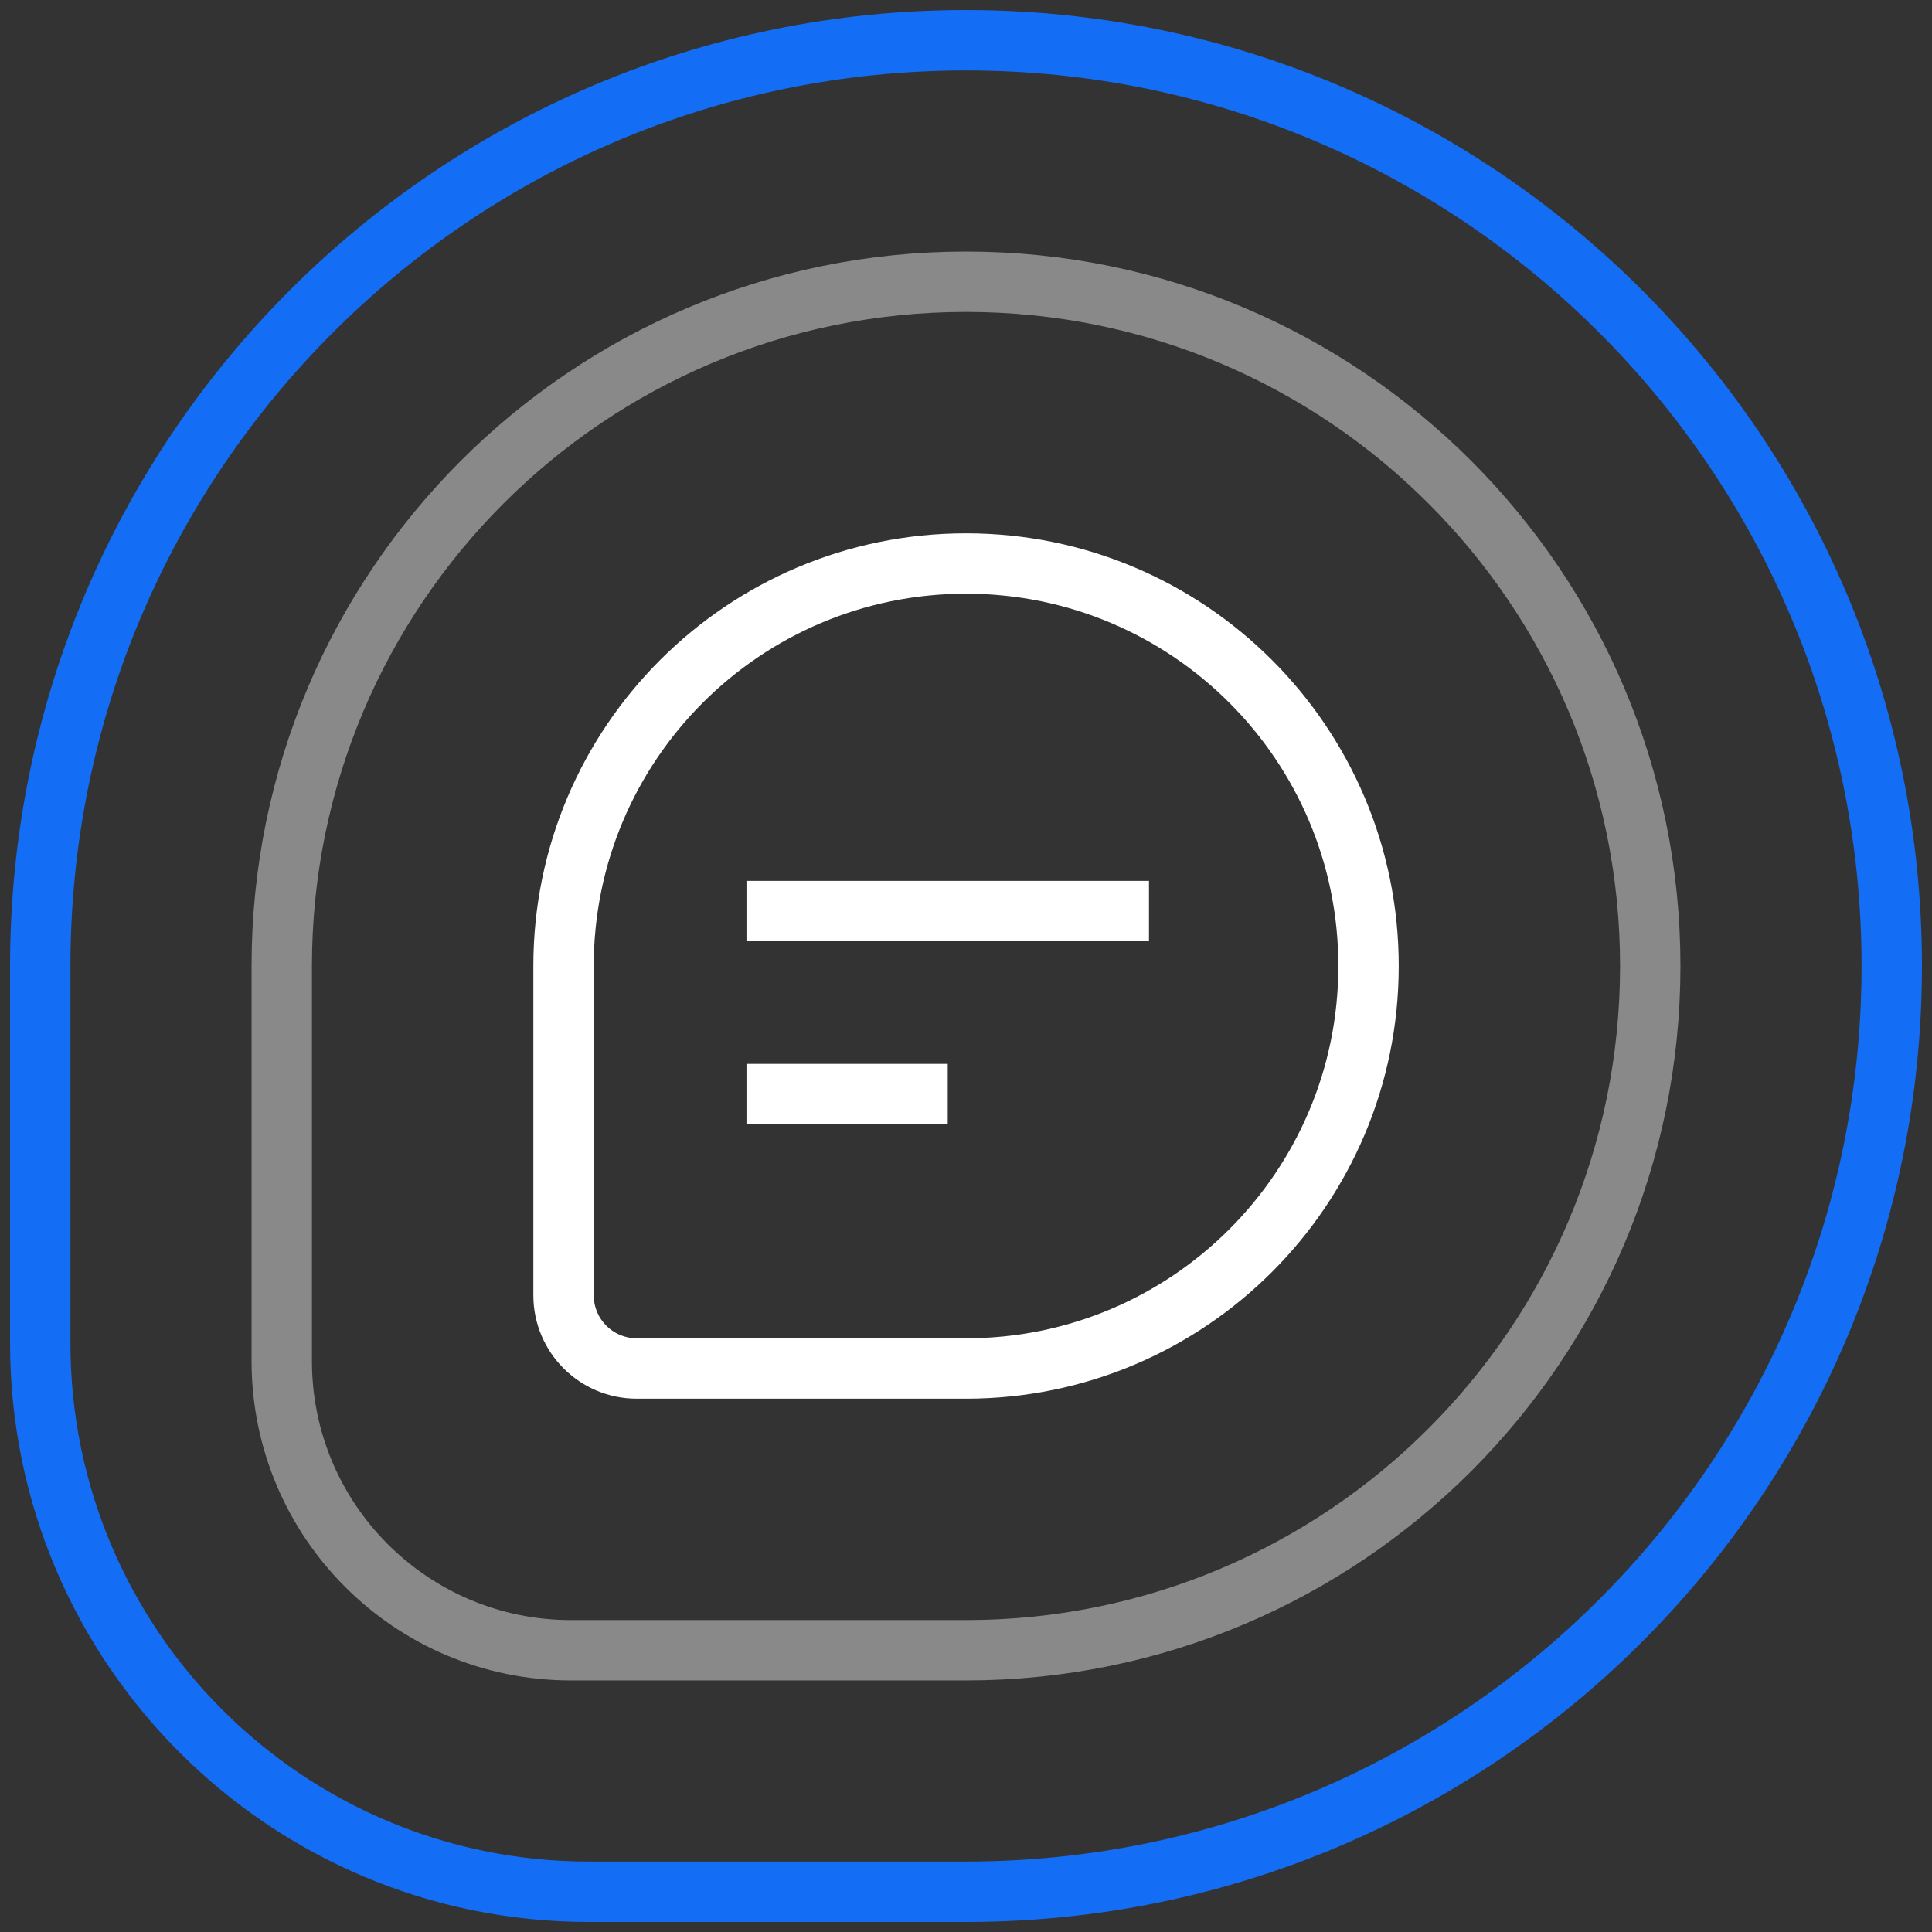 <svg width="48" height="48" viewBox="0 0 48 48" fill="none" xmlns="http://www.w3.org/2000/svg">
<rect x="0" y="0" width="48" height="48" fill="#333333" stroke="none"/>
<g clip-path="url(#clip0_8525_136142)">
<path d="M1 24C1 11.297 11.297 1 24 1V1C36.703 1 47 11.297 47 24V24C47 36.703 36.703 47 24 47H14.63C7.102 47 1 40.898 1 33.37V24Z" stroke="#146EF5" stroke-width="1.5"/>
<path d="M7 24C7 14.611 14.611 7 24 7V7C33.389 7 41 14.611 41 24V24C41 33.389 33.389 41 24 41H14.185C10.217 41 7 37.783 7 33.815V24Z" stroke="#898989" stroke-width="1.5"/>
<path fill-rule="evenodd" clip-rule="evenodd" d="M24.001 13.25C18.064 13.25 13.251 18.063 13.251 24V32.182C13.251 33.6 14.401 34.75 15.819 34.75H24.001C29.938 34.75 34.751 29.937 34.751 24C34.751 18.063 29.938 13.25 24.001 13.25ZM14.751 24C14.751 18.891 18.892 14.75 24.001 14.75C29.11 14.75 33.251 18.891 33.251 24C33.251 29.109 29.11 33.25 24.001 33.25H15.819C15.229 33.25 14.751 32.772 14.751 32.182V24ZM28.546 23.386H18.546V21.886H28.546V23.386ZM23.546 27.932H18.546V26.432H23.546V27.932Z" fill="white"/>
</g>
<defs>
<clipPath id="clip0_8525_136142">
<rect width="48" height="48" fill="white"/>
</clipPath>
</defs>
</svg>
